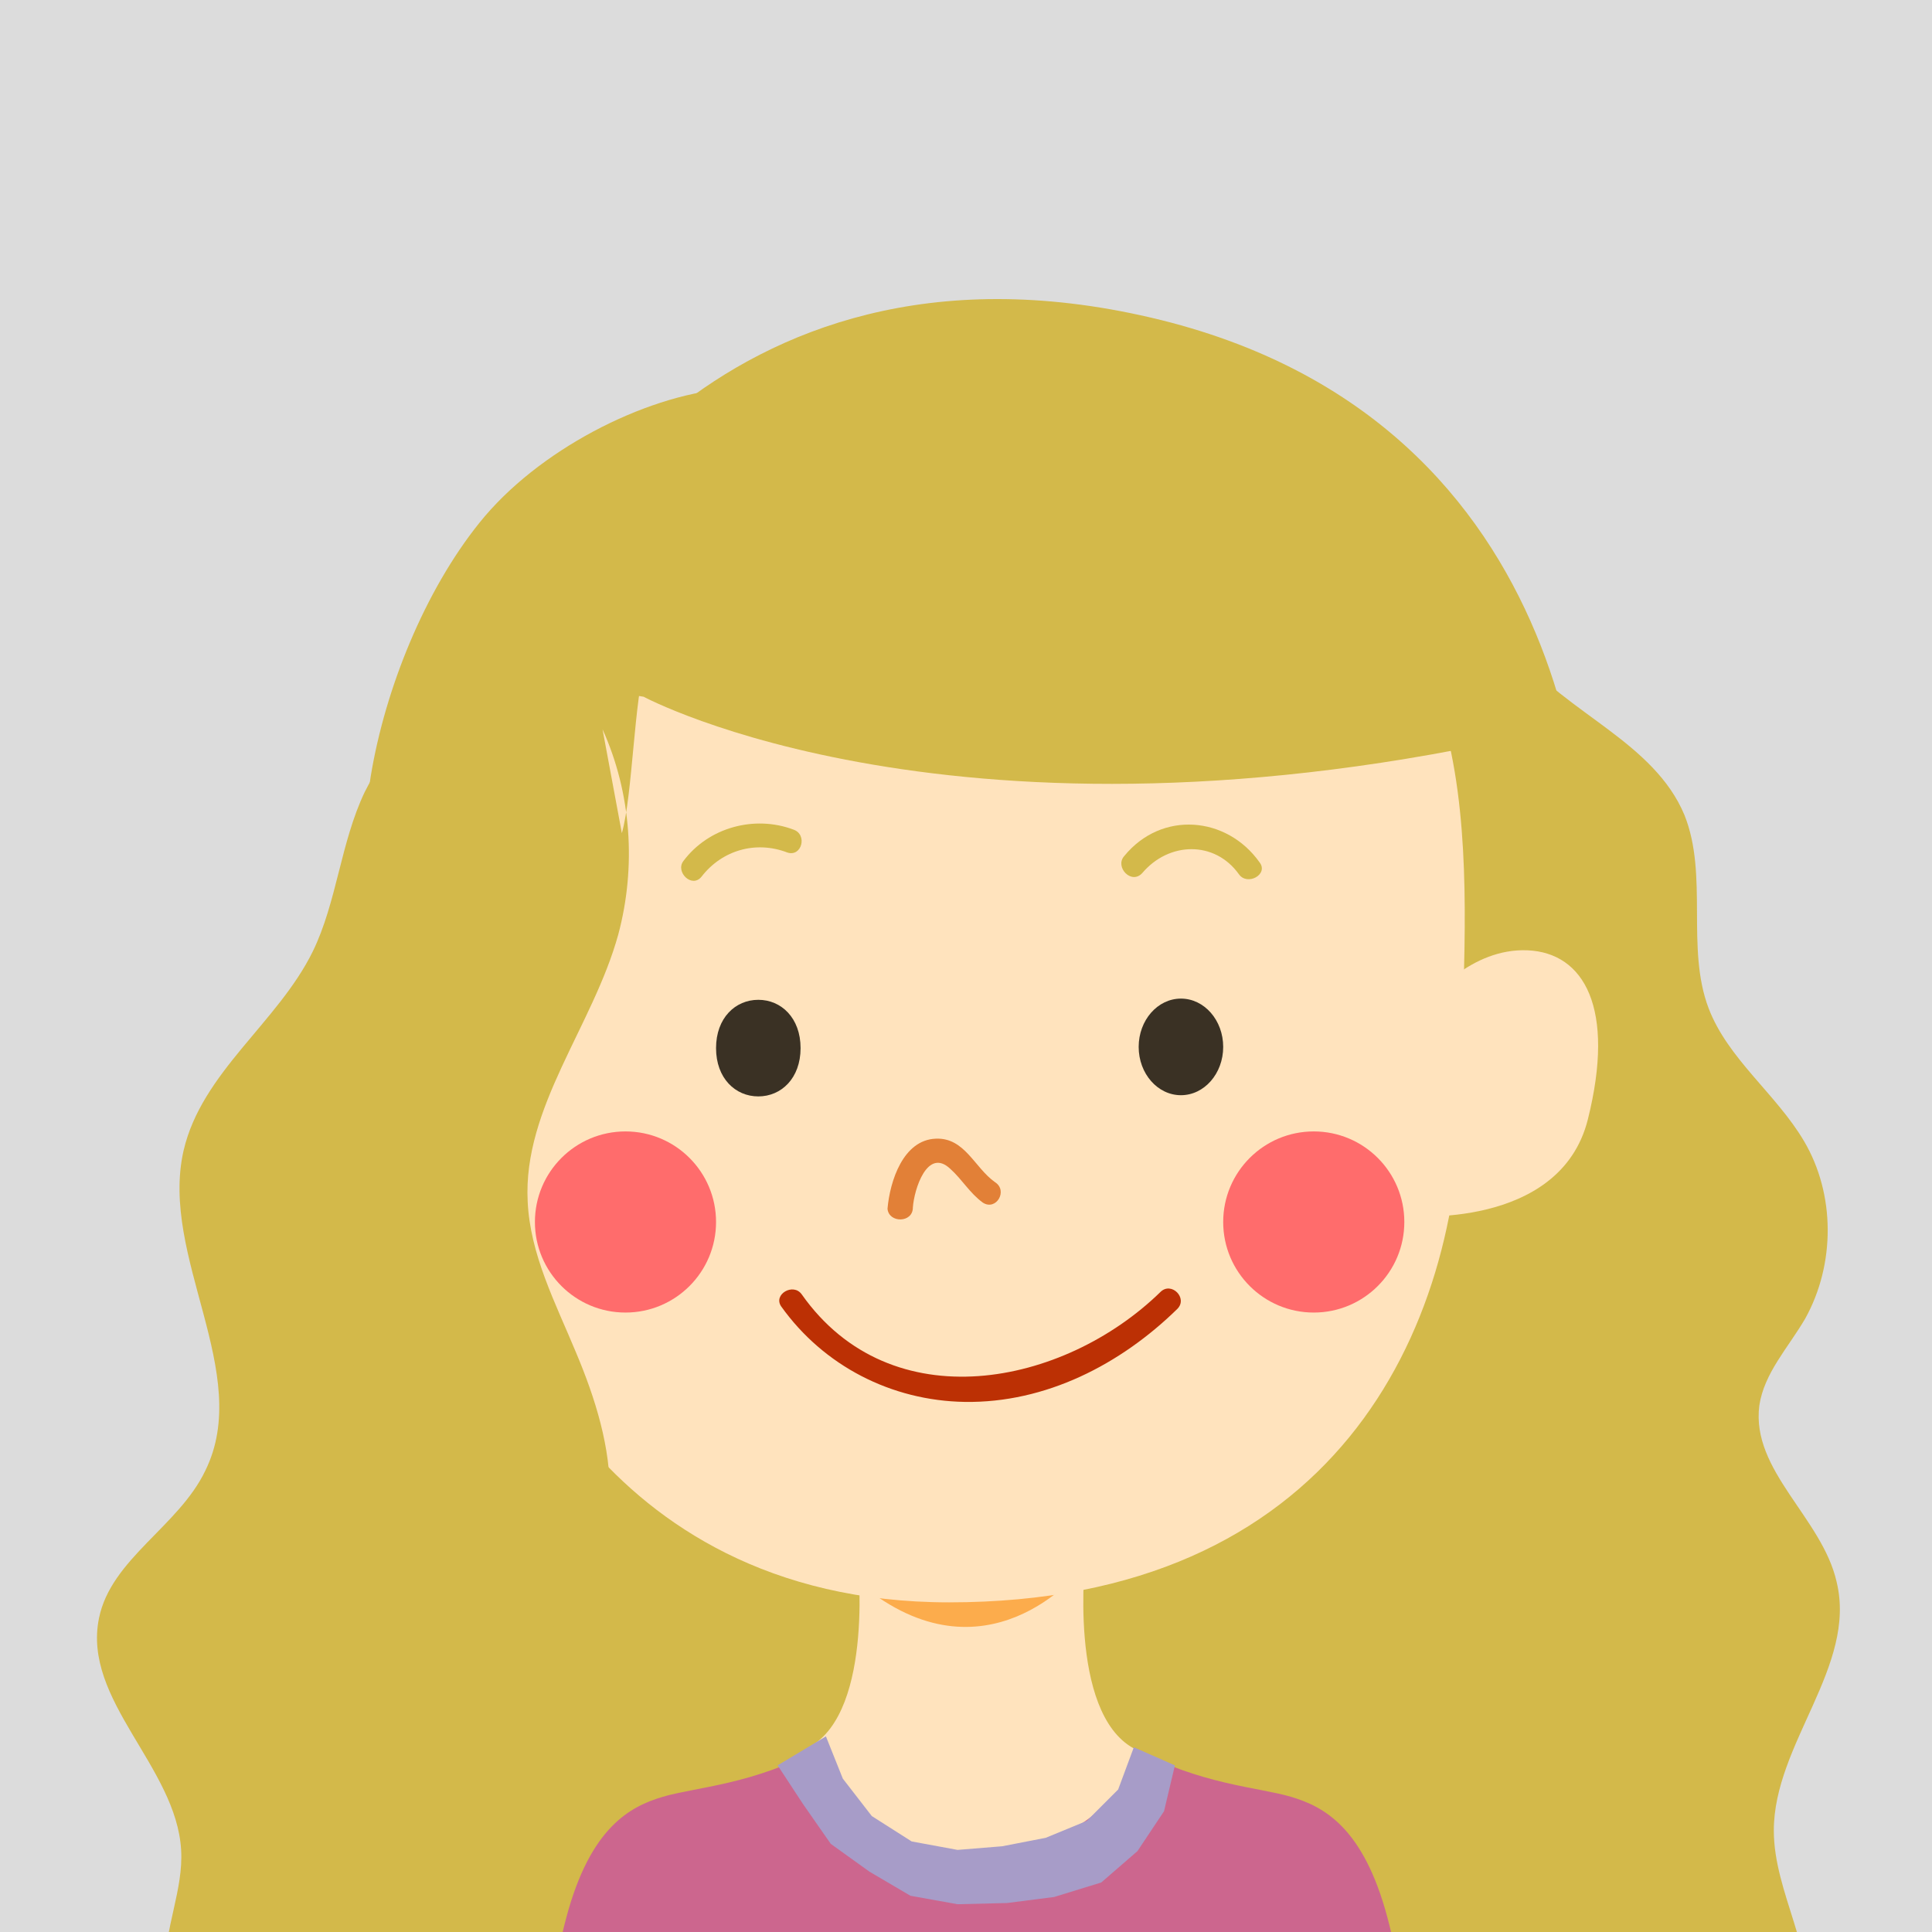 <?xml version="1.0" encoding="UTF-8" standalone="no"?>
<svg width="160px" height="160px" viewBox="0 0 160 160" version="1.1" xmlns="http://www.w3.org/2000/svg" xmlns:xlink="http://www.w3.org/1999/xlink" xmlns:sketch="http://www.bohemiancoding.com/sketch/ns">
    <!-- Generator: Sketch 3.2.2 (9983) - http://www.bohemiancoding.com/sketch -->
    <title>avatar-f20-3-1</title>
    <desc>Created with Sketch.</desc>
    <defs></defs>
    <g id="Page-1" stroke="none" stroke-width="1" fill="none" fill-rule="evenodd" sketch:type="MSPage">
        <g id="mineoパーツ_141125-01" sketch:type="MSLayerGroup" transform="translate(-978, -56)">
            <g id="avatar" transform="translate(238, 56)">
                <g id="Group" transform="translate(740, 0)">
                    <rect id="Rectangle-path" fill="#DCDCDC" sketch:type="MSShapeGroup" x="0" y="0" width="160" height="160"></rect>
                    <g transform="translate(30, 32)" id="Shape" sketch:type="MSShapeGroup">
                        <path d="M30.1,0.2 C23.3,0.8 14.5,5.3 9.7,11.3 C5.2,16.9 1.9,25 0.7,32.3 C-0.9,42.1 2.6,51.5 4.7,61.2 C6.6,70.3 11.7,79.4 18.5,85.1" fill="#D3B94A"></path>
                        <path d="M18.2,85.7 C16.8,83.7 16.6,81 16.5,78.5 C16.3,72.4 16,66.3 15.8,60.2 C15.6,55.8 15.5,51.4 16.2,47.2 C17.4,40.1 20.8,33.6 24.5,27.6 C29.6,19.3 35.7,11.1 44.3,7.5 C44,4.2 41.2,1.6 38.2,0.7 C35.2,-0.2 32,0.3 28.9,0.7" fill="#A19837"></path>
                    </g>
                    <path d="M43.3,50.3 C43.8,47.3 58.8,17.8 95.3,26.3 C131.8,34.8 131.8,70.8 131.3,76.3 C130.8,81.8 125.3,92.3 125.3,92.3 L96.3,110.3 L43.3,50.3 L43.3,50.3 Z" id="Shape" fill="#D3B94A" sketch:type="MSShapeGroup"></path>
                    <path d="M36.6,56.2 C34.5,59.4 31.9,62.2 30.2,65.6 C28.2,69.8 27.9,74.7 25.9,78.8 C23,84.7 16.7,88.8 15.2,95.3 C13.2,104.1 21,113.7 17,121.8 C14.8,126.4 9.2,129.1 8.2,134 C6.8,140.8 14.6,146.3 15,153.2 C15.2,156.5 13.6,159.7 13.7,163 C13.8,168.4 18.2,172.9 23.1,175.3 C26.4,177 30.4,178.6 31.2,182.1 C31.4,183.2 31.3,184.4 31.3,185.5 C31.5,193.5 39.5,199.2 47.3,200.8 C55.1,202.4 63.3,201.4 71.1,202.7 C79.4,204.1 87.1,208.2 95.4,209.4 C103.7,210.6 113.8,207.5 116.4,199.6 C117.9,195 116.7,189.7 118.9,185.4 C121.7,179.8 128.9,178.3 135,177 C141.1,175.7 148.3,172.9 149.5,166.7 C150.5,161.7 146.9,156.8 146.9,151.6 C146.9,144.4 153.8,138 152.1,131 C150.9,125.7 145,121.8 145.7,116.4 C146.1,113.7 148.1,111.6 149.5,109.2 C152,104.7 152,98.9 149.4,94.5 C147.1,90.6 143.1,87.7 141.5,83.5 C139.6,78.5 141.5,72.5 139.5,67.5 C137,61.5 129.8,59.1 125.7,54.1 C123.9,51.9 122.7,49.2 121.3,46.7" id="Shape" fill="#D3B94A" sketch:type="MSShapeGroup"></path>
                    <path d="M93.9,144.8 C88.4,141.8 89.9,128.8 89.9,128.8 L82.1,128.1 L82.1,127.8 L80.6,127.9 L78.8,127.7 L78.8,128 L71,128.7 C71,128.7 72.5,141.7 67,144.7 C67,144.7 62.9,158 80.3,158 C80.3,158.1 93.9,161.1 93.9,144.8" id="Shape" fill="#FFE3BD" sketch:type="MSShapeGroup"></path>
                    <path d="M117.9,178.1 C117.9,178.1 116.9,166.3 114.9,158.8 C112.9,151.3 109.6,149.6 106.9,148.8 C104.2,148 99.4,147.8 93.9,144.8 C93.9,144.8 94.7,147.4 89.9,150.8 C86.8,153 83.1,153.6 80.9,153.8 C78.7,153.6 75,153 71.9,150.8 C67.1,147.4 67.9,144.8 67.9,144.8 C62.4,147.8 57.6,148 54.9,148.8 C52.2,149.6 48.9,151.3 46.9,158.8 C44.9,166.3 43.9,178.1 43.9,178.1 C43.9,178.1 68.8,177.7 78.8,177.9 C78.8,178.1 78.9,178.2 78.9,178.1 C79,178 79.7,178 80.9,177.9 C82.1,177.9 82.8,178 82.9,178.1 C82.9,178.1 83,178.1 83,177.9 C93,177.7 117.9,178.1 117.9,178.1 L117.9,178.1 Z" id="Shape" fill="#CC668E" sketch:type="MSShapeGroup"></path>
                    <path d="M71.3,131.2 C71.3,131.2 81.2,132.5 89.3,130.2 C89.3,130.2 81.6,139.7 71.3,131.2 L71.3,131.2 Z" id="Shape" fill="#FCAC4C" sketch:type="MSShapeGroup"></path>
                    <path d="M68.4,143.8 L69.8,147.3 L72.2,150.4 L75.5,152.5 L79.3,153.2 L83,152.9 L86.6,152.2 L90,150.8 L92.6,148.2 L93.9,144.7 L97.3,146.2 L96.4,150 L94.2,153.3 L91.2,155.9 L87.3,157.1 L83.4,157.6 L79.3,157.7 L75.4,157 L72,155 L68.8,152.7 L66.5,149.4 L64.4,146.2 L68.4,143.8 Z" id="Shape" fill="#A79CC8" sketch:type="MSShapeGroup"></path>
                    <path d="M113.3,65.7 C113.3,65.7 120.1,74.6 119.3,86.8 C119.3,86.8 130,86 130.3,82.7 C130.3,82.7 132.3,63.4 127.3,57.7 C122.3,52 113.3,65.7 113.3,65.7 L113.3,65.7 Z" id="Shape" fill="#D3B94A" sketch:type="MSShapeGroup"></path>
                    <path d="M41.3,106.7 C41.3,106.7 48.7,132.7 78.6,132.7 C110.4,132.7 121,110.4 121,90.3 C121,76.5 124.4,52.8 108.5,45.9 C92.6,39 52.8,51.7 52.8,51.7 C52.8,51.7 39.3,74.2 39.3,86.4 C39.3,98.6 41.3,106.7 41.3,106.7 L41.3,106.7 Z" id="Shape" fill="#FFE3BD" sketch:type="MSShapeGroup"></path>
                    <ellipse id="Oval" fill="#3A3124" sketch:type="MSShapeGroup" cx="97.8" cy="86.7" rx="3.5" ry="4"></ellipse>
                    <g transform="translate(101, 93)">
                        <g id="SVGID_45_" transform="translate(0.3, 0.7)"></g>
                        <g id="Clipped" fill="#FF6C6C" sketch:type="MSShapeGroup">
                            <circle id="Oval" cx="7.8" cy="8.2" r="7.5"></circle>
                        </g>
                    </g>
                    <g transform="translate(44, 93)">
                        <g id="SVGID_46_" transform="translate(0.3, 0.7)"></g>
                        <g id="Clipped" fill="#FF6C6C" sketch:type="MSShapeGroup">
                            <circle id="Oval" cx="7.8" cy="8.2" r="7.5"></circle>
                        </g>
                    </g>
                    <path d="M66.3,86.8 C66.3,89.3 64.7,90.8 62.8,90.8 C60.9,90.8 59.3,89.3 59.3,86.8 C59.3,84.3 60.9,82.8 62.8,82.8 C64.7,82.8 66.3,84.3 66.3,86.8 L66.3,86.8 Z" id="Shape" fill="#3A3124" sketch:type="MSShapeGroup"></path>
                    <path d="M116.5,100.7 C116.5,100.7 129.2,101.9 131.5,92.7 C133.8,83.5 131.2,78.9 126.5,78.7 C121.8,78.5 118.5,82.7 118.5,82.7 L116.5,100.7 L116.5,100.7 Z" id="Shape" fill="#FFE3BD" sketch:type="MSShapeGroup"></path>
                    <path d="M46.3,51.7 C47.6,50.4 116.3,60 124.3,61.7 C124.3,61.7 125,45.4 113.3,40.7 C101.6,36 64.3,33.7 64.3,33.7 L46.3,51.7 L46.3,51.7 Z" id="Shape" fill="#D3B94A" sketch:type="MSShapeGroup"></path>
                    <path d="M53.3,57.7 C53.3,57.7 79.3,71.7 127.3,60.7 C127.3,60.7 68.9,48.7 51.3,50.7 C24.8,53.7 53.3,57.7 53.3,57.7 L53.3,57.7 Z" id="Shape" fill="#D3B94A" sketch:type="MSShapeGroup"></path>
                    <path d="M49.9,60.4 C52.3,65.7 52.7,71.8 51.2,77.4 C49.1,85 43.3,91.7 43.7,99.5 C43.9,103.9 46,107.9 47.7,112 C49.3,115.8 50.6,119.9 50.5,124 C50.4,128.1 48.8,132.4 45.6,134.9 C42.7,137.2 38.3,138.3 37.3,141.9 C35.9,146.9 42.5,152.4 39.6,156.7 C38.5,158.3 36.3,158.9 34.4,158.6 C32.5,158.3 30.8,157 29.5,155.7 C24.6,150.7 23,143.3 23.6,136.3 C24.1,129.4 26.5,122.7 28.5,116 C29.2,113.7 29.9,111.3 29.3,108.9 C28.8,106.8 27.3,105.1 26.6,103 C25.3,99.1 27.3,94.9 29.5,91.4 C31.6,87.9 34.1,84.2 33.8,80.1 C33.6,77.7 32.6,75.4 33,73.1 C33.5,70.8 35.3,69.1 37,67.6 C38.8,65.9 43.1,53.7 44.5,51.7 C48.2,46.4 58.7,37.9 53.5,54.7 C52.5,57.9 52.4,65.8 51.5,69" id="Shape" fill="#D3B94A" sketch:type="MSShapeGroup"></path>
                    <path d="M75.6,100 C75.7,98.5 76.8,95 78.7,96.8 C79.7,97.7 80.3,98.8 81.4,99.6 C82.5,100.3 83.5,98.6 82.4,97.9 C80.7,96.7 79.9,94.2 77.5,94.3 C74.8,94.4 73.7,97.8 73.5,100.1 C73.6,101.3 75.6,101.3 75.6,100 L75.6,100 L75.6,100 Z" id="Shape" fill="#E28037" sketch:type="MSShapeGroup"></path>
                    <path d="M94.6,72.3 C96.8,69.7 100.6,69.6 102.6,72.4 C103.3,73.4 105.1,72.4 104.3,71.4 C101.6,67.6 96.2,67.1 93.1,70.9 C92.3,71.8 93.7,73.3 94.6,72.3 L94.6,72.3 L94.6,72.3 Z" id="Shape" fill="#D3B94A" sketch:type="MSShapeGroup"></path>
                    <path d="M58.1,72.6 C59.8,70.4 62.6,69.6 65.2,70.6 C66.4,71 66.9,69.1 65.7,68.7 C62.5,67.5 58.7,68.5 56.6,71.3 C55.9,72.2 57.3,73.6 58.1,72.6 L58.1,72.6 L58.1,72.6 Z" id="Shape" fill="#D3B94A" sketch:type="MSShapeGroup"></path>
                    <path d="M64.7,108.2 C68.2,113.1 73.8,116 79.9,116.1 C86.6,116.2 92.8,113 97.5,108.4 C98.4,107.5 97,106.1 96.1,107 C88.1,114.8 73.8,117.7 66.4,107.2 C65.7,106.2 64,107.2 64.7,108.2 L64.7,108.2 L64.7,108.2 Z" id="Shape" fill="#BC3004" sketch:type="MSShapeGroup"></path>
                </g>
            </g>
        </g>
    </g>
</svg>